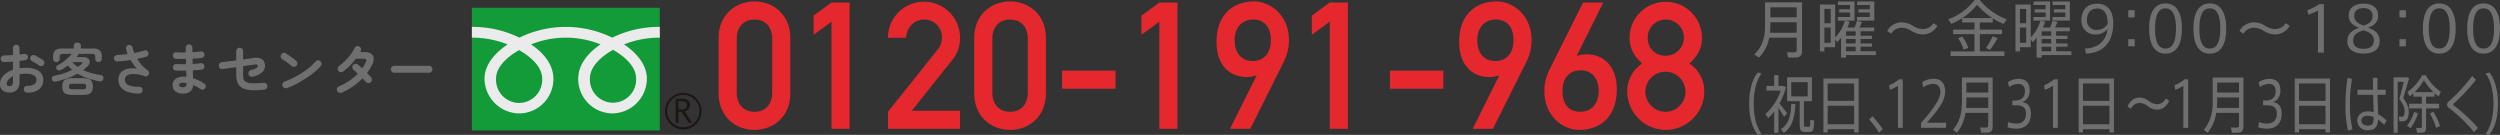 <svg xmlns="http://www.w3.org/2000/svg" width="897.82" height="48.432" viewBox="0 0 897.82 48.432"><rect x="0" y="0" width="897.82" height="48.432" fill="#333333" stroke="none"/><g transform="translate(-502.68 -3858.479)" opacity="0.9"><path d="M11.9.84a1.231,1.231,0,0,1-.85-.37,1.091,1.091,0,0,1-.33-.85,1.164,1.164,0,0,1,.36-.87,1.122,1.122,0,0,1,.86-.33,4.574,4.574,0,0,0,2.49-.52,1.811,1.811,0,0,0,.85-1.64,1.785,1.785,0,0,0-.93-1.62,5.173,5.173,0,0,0-2.65-.56q-.68,0-1.3.06T9.2-5.7v2.52A4.22,4.22,0,0,1,8.26-.15,3.616,3.616,0,0,1,5.54.82,3.815,3.815,0,0,1,3.14.08a2.792,2.792,0,0,1-.96-2.36A4.224,4.224,0,0,1,3.43-5.26,8.3,8.3,0,0,1,6.84-7.32V-10.3q-.86.08-1.67.12t-1.51.06a1.209,1.209,0,0,1-.86-.34,1.109,1.109,0,0,1-.36-.84,1.125,1.125,0,0,1,.35-.84,1.175,1.175,0,0,1,.85-.34q.7-.02,1.52-.06t1.68-.1V-15.1a1.2,1.2,0,0,1,.34-.87,1.125,1.125,0,0,1,.84-.35,1.125,1.125,0,0,1,.84.35,1.2,1.2,0,0,1,.34.87v2.26q.46-.04.86-.1t.78-.1a1.237,1.237,0,0,1,.9.18,1.063,1.063,0,0,1,.48.76,1.028,1.028,0,0,1-.22.86,1.262,1.262,0,0,1-.8.44q-.42.08-.93.14t-1.07.14v2.64a17.126,17.126,0,0,1,2.54-.18,8.781,8.781,0,0,1,3.18.52,4.589,4.589,0,0,1,2.07,1.49,3.732,3.732,0,0,1,.73,2.31A4.137,4.137,0,0,1,16.18-.3,6.412,6.412,0,0,1,11.9.84Zm4.36-9.72q-.32-.24-.78-.53t-.92-.56q-.46-.27-.8-.43a1.283,1.283,0,0,1-.63-.68,1.087,1.087,0,0,1,.01-.9,1.141,1.141,0,0,1,.71-.62,1.2,1.2,0,0,1,.91.08q.42.2.96.52t1.07.65q.53.33.87.59a1.05,1.05,0,0,1,.46.76,1.222,1.222,0,0,1-.22.88,1.169,1.169,0,0,1-.77.45A1.167,1.167,0,0,1,16.26-8.88ZM5.54-1.46a1.305,1.305,0,0,0,.95-.34,1.966,1.966,0,0,0,.35-1.38v-1.8A4.82,4.82,0,0,0,5.17-3.79a2.184,2.184,0,0,0-.59,1.43Q4.58-1.46,5.54-1.46ZM22.32-3.14a1.274,1.274,0,0,1-.96-.08,1.128,1.128,0,0,1-.52-.66,1.052,1.052,0,0,1,.12-.85,1.11,1.11,0,0,1,.8-.49,23.837,23.837,0,0,0,3.31-.84A24.99,24.99,0,0,0,28.14-7.3q-.44-.38-.83-.77a8.666,8.666,0,0,1-.73-.83q-.58.44-1.2.85t-1.26.75a1.541,1.541,0,0,1-.86.19.922.922,0,0,1-.74-.47.893.893,0,0,1-.12-.81A1.036,1.036,0,0,1,22.94-9a14.236,14.236,0,0,0,2.8-1.85,18.077,18.077,0,0,0,2.24-2.21H24.9a1.608,1.608,0,0,0-1.02.24,1.032,1.032,0,0,0-.28.82v.76a.988.988,0,0,1-.35.82,1.288,1.288,0,0,1-.83.28,1.2,1.2,0,0,1-.84-.31,1.068,1.068,0,0,1-.34-.83v-.78a2.846,2.846,0,0,1,.77-2.26,4.029,4.029,0,0,1,2.61-.66h4.04v-.94a1.1,1.1,0,0,1,.37-.89,1.369,1.369,0,0,1,.91-.31,1.38,1.38,0,0,1,.9.31,1.083,1.083,0,0,1,.38.89v.94h4.14a4.024,4.024,0,0,1,2.62.66,2.867,2.867,0,0,1,.76,2.26v.78a1.068,1.068,0,0,1-.34.83,1.2,1.2,0,0,1-.84.31,1.248,1.248,0,0,1-.82-.28,1,1,0,0,1-.34-.82V-12a1.032,1.032,0,0,0-.28-.82,1.65,1.65,0,0,0-1.04-.24H30.3a1.2,1.2,0,0,1-.04.31.9.9,0,0,1-.14.29q-.22.3-.44.56h2.4a2.841,2.841,0,0,1,1.47.33,1.656,1.656,0,0,1,.74.84,1.648,1.648,0,0,1,.01,1.09,2.621,2.621,0,0,1-.72,1.1q-.74.68-1.52,1.28a18.58,18.58,0,0,0,3.03,1.13,23.7,23.7,0,0,0,3.27.67,1.254,1.254,0,0,1,.76.43,1.015,1.015,0,0,1,.2.89,1.032,1.032,0,0,1-.55.79,1.608,1.608,0,0,1-1.03.13,30.793,30.793,0,0,1-4.06-1.07,19.1,19.1,0,0,1-3.66-1.67,22.476,22.476,0,0,1-3.58,1.62A39.7,39.7,0,0,1,22.32-3.14Zm5.94,4.82a6.908,6.908,0,0,1-2.19-.28A1.986,1.986,0,0,1,24.91.47a3.809,3.809,0,0,1-.35-1.79,3.872,3.872,0,0,1,.35-1.8,1.976,1.976,0,0,1,1.16-.94,6.908,6.908,0,0,1,2.19-.28H31.8a6.988,6.988,0,0,1,2.21.28,1.976,1.976,0,0,1,1.16.94,3.872,3.872,0,0,1,.35,1.8A3.809,3.809,0,0,1,35.17.47a1.986,1.986,0,0,1-1.16.93,6.988,6.988,0,0,1-2.21.28Zm0-2.02H31.8a1.978,1.978,0,0,0,1.07-.19.962.962,0,0,0,.25-.79.993.993,0,0,0-.25-.81,1.978,1.978,0,0,0-1.07-.19H28.26a1.925,1.925,0,0,0-1.05.19.993.993,0,0,0-.25.81.962.962,0,0,0,.25.79A1.925,1.925,0,0,0,28.26-.34ZM30.1-8.38q.34-.22.67-.45t.63-.47q.46-.36.37-.58t-.65-.22H28.18a8,8,0,0,0,.88.9Q29.54-8.78,30.1-8.38ZM52.22,1.16A11.665,11.665,0,0,1,47.93.55,5.05,5.05,0,0,1,45.42-1.3a4.448,4.448,0,0,1-.7-2.82,3.538,3.538,0,0,1,1.01-2.39,4.694,4.694,0,0,1,2.37-1.2,9.078,9.078,0,0,1,3.22-.05,13.674,13.674,0,0,1-1.15-1.38,18.206,18.206,0,0,1-1.11-1.7q-1.18.18-2.37.31t-2.33.19a1.2,1.2,0,0,1-.86-.29,1.079,1.079,0,0,1-.38-.81,1.107,1.107,0,0,1,.32-.85,1.2,1.2,0,0,1,.84-.37q.88-.04,1.83-.12t1.91-.2a9.587,9.587,0,0,1-.34-.95q-.14-.47-.24-.91a1.263,1.263,0,0,1,.18-.9,1.1,1.1,0,0,1,.74-.52,1.151,1.151,0,0,1,.91.18,1.182,1.182,0,0,1,.51.76,13.749,13.749,0,0,0,.6,1.96q.98-.2,1.89-.42t1.69-.48a1.142,1.142,0,0,1,.91.06,1.084,1.084,0,0,1,.59.68,1.084,1.084,0,0,1-.07.9,1.214,1.214,0,0,1-.71.58q-.74.2-1.55.4t-1.69.38a15.32,15.32,0,0,0,1.7,2.29A11.086,11.086,0,0,0,55.2-7.16a1.162,1.162,0,0,1,.49.68,1.135,1.135,0,0,1-.09.82,1.257,1.257,0,0,1-.6.59,1.062,1.062,0,0,1-.82.05,10.909,10.909,0,0,0-5.17-.74q-1.85.36-1.95,1.86-.18,2.74,5.12,2.66a1.091,1.091,0,0,1,.85.33,1.231,1.231,0,0,1,.37.85,1.175,1.175,0,0,1-.34.85A1.2,1.2,0,0,1,52.22,1.16Zm15.6.04A4.212,4.212,0,0,1,65.18.43a2.711,2.711,0,0,1-1-2.29,2.667,2.667,0,0,1,1.01-2.18,4.172,4.172,0,0,1,2.71-.82q.6,0,1.2.06l-.06-2.26q-2.08.06-3.68,0a1.131,1.131,0,0,1-.81-.41,1.2,1.2,0,0,1-.29-.85,1.148,1.148,0,0,1,.41-.8,1.111,1.111,0,0,1,.85-.28q.76.04,1.65.05t1.81-.01q-.02-.48-.02-.96t-.02-.94q-.98.02-1.9.01t-1.68-.03a1.065,1.065,0,0,1-.81-.39,1.231,1.231,0,0,1-.29-.87,1.148,1.148,0,0,1,.41-.8,1.111,1.111,0,0,1,.85-.28q1.48.1,3.38.06v-1.72a1.175,1.175,0,0,1,.34-.85,1.125,1.125,0,0,1,.84-.35,1.157,1.157,0,0,1,.85.35,1.157,1.157,0,0,1,.35.85v.77q0,.41.02.87.82-.06,1.58-.13t1.38-.15a1.166,1.166,0,0,1,.87.23,1.092,1.092,0,0,1,.45.77,1.2,1.2,0,0,1-.23.89,1.092,1.092,0,0,1-.77.45q-.7.08-1.53.14t-1.71.1q0,.46.01.94t.03.96q.8-.04,1.53-.11t1.35-.15a1.08,1.08,0,0,1,.87.22,1.126,1.126,0,0,1,.45.78,1.166,1.166,0,0,1-.23.87,1.092,1.092,0,0,1-.77.45q-.68.08-1.48.14t-1.68.1q.04.8.05,1.52t.03,1.34a14.443,14.443,0,0,1,2.2.84,13.122,13.122,0,0,1,1.84,1.06,1.1,1.1,0,0,1,.49.76,1.153,1.153,0,0,1-.19.9,1.16,1.16,0,0,1-.77.49,1.135,1.135,0,0,1-.89-.19,12,12,0,0,0-1.24-.77,13.874,13.874,0,0,0-1.42-.67A2.946,2.946,0,0,1,70.48.46,4.262,4.262,0,0,1,67.82,1.2ZM67.8-1.06a1.464,1.464,0,0,0,1.08-.29,1.2,1.2,0,0,0,.26-.83v-.38a7.7,7.7,0,0,0-1.34-.12,1.6,1.6,0,0,0-.94.22.7.7,0,0,0-.3.6Q66.56-1.06,67.8-1.06Zm29.28.84a34.059,34.059,0,0,1-4,.21A10.672,10.672,0,0,1,90.3-.37a4.741,4.741,0,0,1-1.84-.97,3.781,3.781,0,0,1-1.17-1.92,10.428,10.428,0,0,1-.27-2.48V-8.3q-1.38.2-2.67.38t-2.19.32a1.217,1.217,0,0,1-.91-.25,1.151,1.151,0,0,1-.47-.81,1.154,1.154,0,0,1,.23-.92,1.238,1.238,0,0,1,.81-.48q.88-.1,2.29-.28t2.91-.38v-3.32a1.149,1.149,0,0,1,.37-.87,1.225,1.225,0,0,1,.87-.35,1.164,1.164,0,0,1,.87.36,1.215,1.215,0,0,1,.35.88v2.96q1.18-.16,2.06-.27t1.22-.17a5.475,5.475,0,0,1,3.23.21A2.494,2.494,0,0,1,97.3-9.28a3.069,3.069,0,0,1-.79,2.62,7.158,7.158,0,0,1-3.53,1.78,1.34,1.34,0,0,1-.94-.1,1.163,1.163,0,0,1-.6-.72,1.222,1.222,0,0,1,.09-.93,1.124,1.124,0,0,1,.73-.59,8.068,8.068,0,0,0,1.97-.74.849.849,0,0,0,.49-.78.458.458,0,0,0-.3-.47,3.148,3.148,0,0,0-1.14.03q-.42.06-1.45.2t-2.35.34v2.9a6.229,6.229,0,0,0,.16,1.63,1.939,1.939,0,0,0,.52.89,3.762,3.762,0,0,0,2.16.7,25.679,25.679,0,0,0,4.52-.16,1.233,1.233,0,0,1,.91.28,1.226,1.226,0,0,1,.45.84,1.236,1.236,0,0,1-.28.9A1.143,1.143,0,0,1,97.08-.22Zm8.16-.56a1.18,1.18,0,0,1-.95-.04,1.22,1.22,0,0,1-.65-.7,1.18,1.18,0,0,1,.04-.95,1.22,1.22,0,0,1,.7-.65,27.157,27.157,0,0,0,3.23-1.38,32.407,32.407,0,0,0,3.12-1.79,28.17,28.17,0,0,0,2.72-2,14.959,14.959,0,0,0,2.01-1.99,1.277,1.277,0,0,1,.85-.46,1.087,1.087,0,0,1,.89.28,1.2,1.2,0,0,1,.46.83,1.145,1.145,0,0,1-.28.91,16.267,16.267,0,0,1-2.18,2.13,33.289,33.289,0,0,1-3.04,2.23q-1.68,1.1-3.46,2.04A26.575,26.575,0,0,1,105.24-.78Zm1.72-7.88q-.76-.64-1.7-1.33a19.111,19.111,0,0,0-1.7-1.13,1.233,1.233,0,0,1-.56-.77,1.2,1.2,0,0,1,.14-.93,1.273,1.273,0,0,1,.77-.57,1.127,1.127,0,0,1,.93.15q.54.34,1.23.83t1.34.97q.65.48,1.07.82a1.242,1.242,0,0,1,.47.83,1.15,1.15,0,0,1-.25.91,1.242,1.242,0,0,1-.83.47A1.15,1.15,0,0,1,106.96-8.66ZM124.9.86a1.236,1.236,0,0,1-.95.02,1.219,1.219,0,0,1-.69-.66,1.181,1.181,0,0,1-.01-.94,1.187,1.187,0,0,1,.65-.68,20.8,20.8,0,0,0,6.78-4.52q-.44-.44-.84-.8t-.68-.58a1.345,1.345,0,0,1-.45-.84,1.077,1.077,0,0,1,.25-.88,1.277,1.277,0,0,1,.85-.46,1.087,1.087,0,0,1,.89.28q.34.26.73.61t.83.75q.36-.52.68-1.06t.6-1.1a1.1,1.1,0,0,0,.13-.99q-.19-.33-.97-.33h-2.72a22.98,22.98,0,0,1-2.24,2.57,21.126,21.126,0,0,1-2.36,2.05,1.186,1.186,0,0,1-.93.21,1.15,1.15,0,0,1-.79-.51,1.168,1.168,0,0,1-.21-.92,1.215,1.215,0,0,1,.51-.8,19.028,19.028,0,0,0,2.23-1.9,18.871,18.871,0,0,0,1.93-2.23,13.888,13.888,0,0,0,1.38-2.27,1.267,1.267,0,0,1,.69-.65,1.157,1.157,0,0,1,.93.01,1.186,1.186,0,0,1,.65.69,1.151,1.151,0,0,1-.03.95q-.04.1-.09.21a2.083,2.083,0,0,1-.11.21h1.54a4.107,4.107,0,0,1,2.37.58,2.124,2.124,0,0,1,.93,1.61,4.388,4.388,0,0,1-.56,2.35,16.191,16.191,0,0,1-1.84,2.98q.46.44.84.84t.64.72a1.159,1.159,0,0,1,.28.92,1.256,1.256,0,0,1-.48.86,1.15,1.15,0,0,1-.91.25,1.352,1.352,0,0,1-.85-.45q-.2-.24-.5-.56t-.64-.66A22.817,22.817,0,0,1,124.9.86Zm18.88-7.14a1.191,1.191,0,0,1-.87-.37,1.191,1.191,0,0,1-.37-.87,1.181,1.181,0,0,1,.37-.88,1.207,1.207,0,0,1,.87-.36h12.46a1.2,1.2,0,0,1,.88.36,1.2,1.2,0,0,1,.36.88,1.207,1.207,0,0,1-.36.87,1.181,1.181,0,0,1-.88.37Z" transform="translate(500.5 3890.881)" fill="#767676"/><g transform="translate(672.148 3858.479)"><g transform="translate(458.699)"><path d="M313.369,884.183a13.607,13.607,0,0,1-3.709,7.152l-1.664-1.1c3.011-2.9,3.868-6.409,3.868-10.255v-8.5h13.288v17.356c0,1.423-.407,2.21-1.753,2.407a25.013,25.013,0,0,1-3.262.051c-.137-.788-.27-1.353-.4-1.893a23.292,23.292,0,0,0,2.744.044c.607-.044.762-.362.762-.9v-4.361Zm9.871-1.772v-3.76h-9.467v1.327a21.548,21.548,0,0,1-.133,2.433Zm0-5.532v-3.6h-9.467v3.6Z" transform="translate(-306.154 -870.651)" fill="#767676"/><path d="M335.5,889.283v1.369H324.8v.9H323V884.4a18.269,18.269,0,0,1-1.369,1.575,6.067,6.067,0,0,1-.746-1.058v2.9H317.02v1.505h-1.6V872.483h5.462v11.849a15.17,15.17,0,0,0,3.532-6.072l1.664.41a19.715,19.715,0,0,1-.829,2.09h2.63a19.181,19.181,0,0,0,.829-2.407l1.8.4a21.825,21.825,0,0,1-.9,2h5.3v1.347h-4.9v1.6h4.071v1.166h-4.071v1.6h4.113v1.166h-4.113v1.645ZM319.269,879.21v-5.132H317.02v5.132Zm-2.249,1.55v5.466h2.249v-5.466Zm9.22-6.568v-1.528H321.9v-1.283h5.936v6.879h-5.98v-1.3h4.386v-1.62h-3.913v-1.147Zm2,9.515v-1.6H324.8v1.6Zm0,2.766v-1.6H324.8v1.6Zm0,2.811v-1.645H324.8v1.645Zm5.081-15.092v-1.528h-4.564v-1.283h6.183v6.879h-6.231v-1.3h4.611v-1.62h-4.094v-1.147Z" transform="translate(-289.994 -870.866)" fill="#767676"/><path d="M335.864,876.153a4.521,4.521,0,0,0,3.779-2.115l1.416.924a5.906,5.906,0,0,1-5.218,3.125,7.463,7.463,0,0,1-3.957-1.2,7.227,7.227,0,0,0-3.687-1.21,4.494,4.494,0,0,0-3.751,2.134l-1.42-.943a5.9,5.9,0,0,1,5.218-3.125,7.542,7.542,0,0,1,3.979,1.236A7.157,7.157,0,0,0,335.864,876.153Z" transform="translate(-273.449 -865.721)" fill="#767676"/><path d="M339.365,889.677v-6.209H331.7v-1.62h7.667v-2.56h-4.427v-1.528a23.742,23.742,0,0,1-3.894,2.023l-1.121-1.62a20.942,20.942,0,0,0,9.489-6.946h1.82a22.774,22.774,0,0,0,9.759,6.946L349.8,879.81a23.6,23.6,0,0,1-3.89-2.03v1.509H341.3v2.56h7.962v1.62H341.3v6.209h8.791v1.645H330.8v-1.645Zm-4.4-5.37a15.232,15.232,0,0,1,2.2,4.113l-1.705.625a14.093,14.093,0,0,0-1.979-4.087Zm10.814-6.593a26.31,26.31,0,0,1-5.462-4.789,24.572,24.572,0,0,1-5.31,4.789Zm1.915,7.244a46.12,46.12,0,0,1-2.725,4.154l-1.461-.667a30.347,30.347,0,0,0,2.407-4.189Z" transform="translate(-258.444 -871.219)" fill="#767676"/><path d="M357.615,889.283v1.369h-10.7v.9h-1.8V884.4a18.847,18.847,0,0,1-1.372,1.575,6.291,6.291,0,0,1-.743-1.058v2.9h-3.868v1.505h-1.6V872.483H343v11.849a15.162,15.162,0,0,0,3.528-6.072l1.667.41a20.431,20.431,0,0,1-.832,2.09h2.63a19.762,19.762,0,0,0,.832-2.407l1.8.4a20.991,20.991,0,0,1-.9,2h5.307v1.347h-4.9v1.6H356.2v1.166H352.13v1.6h4.113v1.166H352.13v1.645ZM341.38,879.21v-5.132h-2.249v5.132Zm-2.249,1.55v5.466h2.249v-5.466Zm9.22-6.568v-1.528H344.01v-1.283h5.936v6.879h-5.98v-1.3h4.386v-1.62h-3.913v-1.147Zm2,9.515v-1.6h-3.44v1.6Zm0,2.766v-1.6h-3.44v1.6Zm0,2.811v-1.645h-3.44v1.645Zm5.084-15.092v-1.528h-4.567v-1.283h6.187v6.879h-6.231v-1.3h4.611v-1.62h-4.094v-1.147Z" transform="translate(-241.883 -870.866)" fill="#767676"/><path d="M350.185,882.676a4.841,4.841,0,0,1-5.2-5.1c0-2.725,1.327-5.935,5.691-5.935,3.462,0,5.736,2.226,5.736,7.031,0,7.085-3.8,10.664-9.782,10.887l-.384-1.8c4.475-.181,7.578-2.433,8.117-7.041a5.245,5.245,0,0,1-4.16,1.96Zm.451-9.308c-2.474,0-3.668,1.817-3.668,4.135a3.336,3.336,0,0,0,3.668,3.532,4.242,4.242,0,0,0,3.776-2.185c.048-2.357-.562-5.482-3.754-5.482Z" transform="translate(-225.662 -870.309)" fill="#767676"/><path d="M352.583,874.939h-2.3v-2.56h2.3Zm0,10.391h-2.3v-2.563h2.3Z" transform="translate(-214.135 -868.695)" fill="#767676"/><path d="M364.444,880.671c0,5.466-1.886,8.968-5.913,8.968-4.046,0-5.888-3.5-5.888-8.994,0-5.526,1.842-9.039,5.888-9.039,4.027,0,5.913,3.513,5.913,9.039Zm-9.667,0c0,5.148,1.416,7.152,3.754,7.152,2.315,0,3.776-2,3.776-7.178,0-5.234-1.461-7.282-3.776-7.282-2.337,0-3.754,2.048-3.754,7.282Z" transform="translate(-209.008 -870.375)" fill="#767676"/><path d="M369.457,880.671c0,5.466-1.89,8.968-5.913,8.968-4.049,0-5.891-3.5-5.891-8.994,0-5.526,1.842-9.039,5.891-9.039,4.024,0,5.913,3.513,5.913,9.039Zm-9.667,0c0,5.148,1.413,7.152,3.754,7.152,2.315,0,3.776-2,3.776-7.178,0-5.234-1.461-7.282-3.776-7.282-2.341,0-3.754,2.048-3.754,7.282Z" transform="translate(-198.109 -870.375)" fill="#767676"/><path d="M375.7,876.153a4.52,4.52,0,0,0,3.779-2.115l1.416.924a5.906,5.906,0,0,1-5.218,3.125,7.462,7.462,0,0,1-3.957-1.2,7.227,7.227,0,0,0-3.687-1.21,4.494,4.494,0,0,0-3.751,2.134l-1.42-.943a5.9,5.9,0,0,1,5.218-3.125,7.541,7.541,0,0,1,3.979,1.236A7.158,7.158,0,0,0,375.7,876.153Z" transform="translate(-186.775 -865.721)" fill="#767676"/><path d="M370.895,875.464l-.359-1.62a18.41,18.41,0,0,0,4.338-2.16h1.6v17.407h-2.093V874A21,21,0,0,1,370.895,875.464Z" transform="translate(-170.076 -870.205)" fill="#767676"/><path d="M386.105,875.9c0,2.356-1.328,3.6-3.665,4.382,2.337.807,4.23,1.912,4.23,4.764,0,3.513-2.814,4.523-5.916,4.523-2.655,0-5.691-.991-5.691-4.523,0-2.671,1.845-3.931,4.23-4.744-2.429-.966-3.754-2.02-3.754-4.427,0-3.033,2.541-4.249,5.307-4.249,3.147,0,5.259,1.369,5.259,4.249Zm-1.509,8.95c0-2-1.48-2.947-3.751-3.624-2.3.584-3.709,1.664-3.709,3.668,0,2.382,1.909,2.963,3.684,2.963,1.8,0,3.776-.514,3.776-2.988Zm-.445-8.883c0-1.464-.994-2.747-3.306-2.747-2.115,0-3.328,1.016-3.328,2.833,0,1.731,1.258,2.725,3.35,3.462,1.55-.489,3.284-1.277,3.284-3.528Z" transform="translate(-160.226 -870.327)" fill="#767676"/><path d="M383.253,874.939h-2.3v-2.56h2.3Zm0,10.391h-2.3v-2.563h2.3Z" transform="translate(-147.401 -868.695)" fill="#767676"/><path d="M395.4,880.671c0,5.466-1.886,8.968-5.913,8.968-4.046,0-5.888-3.5-5.888-8.994,0-5.526,1.842-9.039,5.888-9.039,4.027,0,5.913,3.513,5.913,9.039Zm-9.67,0c0,5.148,1.42,7.152,3.757,7.152,2.318,0,3.779-2,3.779-7.178,0-5.234-1.461-7.282-3.779-7.282-2.337,0-3.757,2.048-3.757,7.282Z" transform="translate(-141.657 -870.375)" fill="#767676"/><path d="M400.411,880.671c0,5.466-1.89,8.968-5.913,8.968-4.049,0-5.891-3.5-5.891-8.994,0-5.526,1.842-9.039,5.891-9.039,4.024,0,5.913,3.513,5.913,9.039Zm-9.67,0c0,5.148,1.42,7.152,3.757,7.152,2.315,0,3.776-2,3.776-7.178,0-5.234-1.461-7.282-3.776-7.282-2.337,0-3.757,2.048-3.757,7.282Z" transform="translate(-130.758 -870.375)" fill="#767676"/><path d="M307.416,890.63c0-4.83,1.1-8.746,3.116-11.22l1.308.429c-1.963,2.544-2.8,6.612-2.8,10.817,0,4.157.838,8.232,2.8,10.75l-1.308.422c-2.013-2.471-3.116-6.383-3.116-11.173Z" transform="translate(-307.416 -853.396)" fill="#767676"/><path d="M313.911,900.407h-1.528v-7.667a18.027,18.027,0,0,1-2.185,2.382l-.931-1.464a19.382,19.382,0,0,0,5.447-8.4h-5.129v-1.671h2.8v-3.862h1.528v3.862h1.794l.915.429a25.172,25.172,0,0,1-2.35,5.869c1.042,1.239,2.144,2.63,2.779,3.528l-1.1,1.242c-.483-.832-1.251-2.023-2.036-3.15Zm6.1-10.322c-.26,4.586-1,8.232-4.176,10.322l-1.121-1.328c3.023-1.753,3.62-5.037,3.808-9.061Zm3.043,6.879c0,1.08.1,1.261.521,1.261h1.251c.451,0,.486-.137.5-2.493l1.436.267c-.149,3.665-.41,4.049-1.807,4.094-.47.022-1.156.022-1.55,0-1.512-.045-1.864-.584-1.864-3.1v-7.94H317.03V880.46h8.9v8.591h-2.874Zm-4.551-9.62h5.913V882.2H318.5Z" transform="translate(-303.386 -852.715)" fill="#767676"/><path d="M317.347,898.308v1.172h-1.534V880.1h12.653V899.48h-1.6v-1.172Zm9.515-16.438h-9.515v6.253h9.515Zm0,14.663V889.88h-9.515v6.654Z" transform="translate(-289.145 -851.899)" fill="#767676"/><path d="M322.147,884.353a42.34,42.34,0,0,1,3.712,4.653l-1.324,1.328a34.181,34.181,0,0,0-3.544-4.77Z" transform="translate(-277.879 -842.641)" fill="#767676"/><path d="M323.534,883.968l-.3-1.62a14.419,14.419,0,0,0,3.6-2.16h1.324V897.6h-1.734V882.5A16.137,16.137,0,0,1,323.534,883.968Z" transform="translate(-272.994 -851.701)" fill="#767676"/><path d="M333.825,884.825c0-1.753-.934-2.852-2.595-2.852a6.824,6.824,0,0,0-3.579,1.191l-.375-1.823a7.981,7.981,0,0,1,4.068-1.216c2.312,0,4.179,1.242,4.179,4.614,0,2.09-.877,4.138-3.265,7.257-1.362,1.782-2.465,2.973-3.322,3.916h6.92v1.823h-9.01v-1.756a50,50,0,0,0,3.713-4.452c2.331-3.145,3.265-5.037,3.265-6.676Z" transform="translate(-265.135 -851.841)" fill="#767676"/><path d="M334.928,892.687a14.75,14.75,0,0,1-3.077,7.152l-1.378-1.1c2.5-2.9,3.2-6.409,3.2-10.255v-8.5h11.03V897.34c0,1.42-.337,2.207-1.458,2.407a17.188,17.188,0,0,1-2.706.051c-.111-.788-.222-1.353-.333-1.893a16.024,16.024,0,0,0,2.277.044c.5-.044.632-.362.632-.9v-4.361Zm8.191-1.772v-3.76h-7.854v1.328c0,.813-.035,1.62-.111,2.433Zm0-5.532v-3.6h-7.854v3.6Z" transform="translate(-257.249 -852.147)" fill="#767676"/><path d="M345.056,892.73c0,2.785-1.458,5.285-5.262,5.285a11.6,11.6,0,0,1-3.17-.5l.3-1.889a8.239,8.239,0,0,0,2.833.562c1.944,0,3.544-.924,3.544-3.6,0-1.979-1.08-2.989-3.617-2.989h-1.305v-1.686h.877c2.445,0,3.655-1.261,3.655-3.351,0-1.619-.839-2.61-2.369-2.61a6.124,6.124,0,0,0-3.322,1.1l-.426-1.753a7.145,7.145,0,0,1,3.824-1.165c2.277,0,3.992,1.1,3.992,4.2,0,2.175-1.175,3.821-2.909,4.113C344.087,888.636,345.056,890.281,345.056,892.73Z" transform="translate(-243.863 -851.806)" fill="#767676"/><path d="M341.067,883.968l-.3-1.62a14.422,14.422,0,0,0,3.6-2.16h1.324V897.6h-1.734V882.5A16.132,16.132,0,0,1,341.067,883.968Z" transform="translate(-234.844 -851.701)" fill="#767676"/><path d="M346.212,898.308v1.172h-1.531V880.1h12.65V899.48h-1.6v-1.172Zm9.515-16.438h-9.515v6.253h9.515Zm0,14.663V889.88h-9.515v6.654Z" transform="translate(-226.333 -851.899)" fill="#767676"/><path d="M360.856,884.657a3.656,3.656,0,0,0,3.135-2.115l1.175.924c-.842,1.635-2.147,3.125-4.329,3.125a5.463,5.463,0,0,1-3.284-1.2,5.364,5.364,0,0,0-3.058-1.21,3.649,3.649,0,0,0-3.115,2.134l-1.175-.943c.819-1.617,2.125-3.125,4.326-3.125a5.524,5.524,0,0,1,3.3,1.235A5.3,5.3,0,0,0,360.856,884.657Z" transform="translate(-214.315 -847.217)" fill="#767676"/><path d="M355.81,883.968l-.3-1.62a14.4,14.4,0,0,0,3.6-2.16h1.324V897.6H358.7V882.5A16.138,16.138,0,0,1,355.81,883.968Z" transform="translate(-202.759 -851.701)" fill="#767676"/><path d="M363.283,892.687a14.714,14.714,0,0,1-3.074,7.152l-1.381-1.1c2.5-2.9,3.208-6.409,3.208-10.255v-8.5h11.026V897.34c0,1.42-.337,2.207-1.454,2.407a17.2,17.2,0,0,1-2.706.051c-.111-.788-.222-1.353-.337-1.893a16.023,16.023,0,0,0,2.277.044c.5-.044.632-.362.632-.9v-4.361Zm8.19-1.772v-3.76h-7.851v1.328c0,.813-.038,1.62-.111,2.433Zm0-5.532v-3.6h-7.851v3.6Z" transform="translate(-195.553 -852.147)" fill="#767676"/><path d="M373.414,892.73c0,2.785-1.458,5.285-5.266,5.285a11.62,11.62,0,0,1-3.169-.5l.3-1.889a8.256,8.256,0,0,0,2.836.562c1.94,0,3.544-.924,3.544-3.6,0-1.979-1.083-2.989-3.621-2.989h-1.305v-1.686h.88c2.442,0,3.655-1.261,3.655-3.351,0-1.619-.842-2.61-2.369-2.61a6.116,6.116,0,0,0-3.322,1.1l-.429-1.753a7.153,7.153,0,0,1,3.824-1.165c2.277,0,3.992,1.1,3.992,4.2,0,2.175-1.175,3.821-2.909,4.113C372.442,888.636,373.414,890.281,373.414,892.73Z" transform="translate(-182.167 -851.806)" fill="#767676"/><path d="M370.645,898.308v1.172h-1.531V880.1h12.649V899.48h-1.6v-1.172Zm9.515-16.438h-9.515v6.253h9.515Zm0,14.663V889.88h-9.515v6.654Z" transform="translate(-173.17 -851.899)" fill="#767676"/><path d="M377.2,880.356a56.2,56.2,0,0,0-.746,9.378,36.526,36.526,0,0,0,.9,8.746l-1.585.5a38.963,38.963,0,0,1-.915-9.131,65.783,65.783,0,0,1,.727-9.782Zm7.559,3.957c-.038-1.62-.079-3.144-.057-4.294h1.661c-.019.9-.038,2.074-.038,3.173,0,.384,0,.743.019,1.121h2.963v1.8h-2.944c.054,2.655.165,5.335.2,6.955a14.737,14.737,0,0,1,3.081,2.337l-.934,1.483a15.589,15.589,0,0,0-2.147-1.893c-.168,2.63-1.137,3.846-3.655,3.846a3.527,3.527,0,0,1-3.808-3.462c0-1.909,1.493-3.306,3.713-3.306a7.334,7.334,0,0,1,2.147.318c-.038-1.62-.111-3.957-.168-6.279h-5.615v-1.8Zm-1.963,9.334c-1.4,0-2.239.721-2.239,1.731,0,.943.822,1.8,2.258,1.8,1.791,0,2.166-.832,2.185-3.058A5.9,5.9,0,0,0,382.795,893.647Z" transform="translate(-160.691 -852.071)" fill="#767676"/><path d="M384.767,880.474h.279a5.662,5.662,0,0,1,.823.315c-.619,2.245-1.343,4.652-2.109,7.1,1.4,2,1.979,3.347,1.979,4.856,0,1.62-.34,3.151-1.477,3.442a6.466,6.466,0,0,1-1.883.07l-.222-1.69a6.116,6.116,0,0,0,1.267.025c.67-.118.838-.88.838-2.029,0-1.277-.5-2.448-1.921-4.335.616-2.16,1.159-4.3,1.585-6.139h-2.163v18.3h-1.474V880.474h4.478Zm4.271,12.907a17.093,17.093,0,0,1-2.649,5.355l-1.27-.883a14.524,14.524,0,0,0,2.557-4.923Zm1.4-3.417V887.42H387.4v-1.191c-.445.4-.9.765-1.343,1.1l-.8-1.62a16.69,16.69,0,0,0,5.285-5.986h1.286a18.494,18.494,0,0,0,5.447,5.986l-.838,1.639a17.524,17.524,0,0,1-1.458-1.21v1.277h-3.02v2.544h4.7v1.664h-4.7v6.835c0,1.08-.241,1.686-1.045,1.842a11.546,11.546,0,0,1-2.22.051l-.28-1.737a13.567,13.567,0,0,0,1.639.026c.3-.026.394-.206.394-.54v-6.476H385.85v-1.664Zm4.161-4.179a21.748,21.748,0,0,1-3.433-4.3,20.209,20.209,0,0,1-3.3,4.3Zm-.019,7.034a25.591,25.591,0,0,1,2.407,5.148l-1.416.651a23.908,23.908,0,0,0-2.242-5.167Z" transform="translate(-148.855 -852.704)" fill="#767676"/><path d="M396.694,881.16a69.013,69.013,0,0,1-7.93,8.524.428.428,0,0,0-.035.676,59,59,0,0,1,8.692,8.1l-1.416,1.505a54.159,54.159,0,0,0-9.2-8.858,1.183,1.183,0,0,1-.464-.991,1.593,1.593,0,0,1,.575-1.15,61.263,61.263,0,0,0,8.435-9.15Z" transform="translate(-135.686 -852.517)" fill="#767676"/><path d="M395.122,890.675c0,4.77-1.1,8.683-3.116,11.154l-1.305-.422c1.956-2.518,2.8-6.593,2.8-10.75,0-4.2-.842-8.273-2.8-10.817l1.305-.429c2.017,2.474,3.116,6.39,3.116,11.246Z" transform="translate(-126.199 -853.396)" fill="#767676"/></g><g transform="translate(0 0.515)"><g transform="translate(0 2.287)"><g transform="translate(0.001)"><rect width="67.481" height="44.056" fill="#0fa53a"/></g><g transform="translate(69.348 30.529)"><path d="M184.819,888.259a6.576,6.576,0,1,0,6.565-6.546,6.583,6.583,0,0,0-6.565,6.546m.753,0a5.821,5.821,0,1,1,5.812,5.815A5.826,5.826,0,0,1,185.572,888.259Z" transform="translate(-184.819 -881.714)" fill="#1a1311"/><path d="M191.966,891.058h-1.245l-2.563-3.932h-1.134v3.932h-1v-8.677h2.445a3.066,3.066,0,0,1,1.979.61,2.141,2.141,0,0,1,.708,1.664,2.106,2.106,0,0,1-.521,1.413,2.676,2.676,0,0,1-1.429.851l2.76,4.138m-4.942-4.812h1.283a1.924,1.924,0,0,0,1.289-.441,1.351,1.351,0,0,0,.511-1.083c0-.981-.591-1.461-1.769-1.461h-1.315Z" transform="translate(-182.197 -880.26)" fill="#1a1311"/></g><g transform="translate(0 6.86)"><path d="M179.936,901.567a8.349,8.349,0,0,1-8.286-8.664c0-4.529,4.484-8.146,8.286-10.309,3.808,2.162,8.3,5.78,8.3,10.309a8.353,8.353,0,0,1-8.3,8.664m25.426-8.762c0-4.529,4.491-8.149,8.311-10.318,3.8,2.169,8.289,5.79,8.289,10.318a8.308,8.308,0,1,1-16.6,0m25.1-18.544a37.92,37.92,0,0,0-17.064,3.862,37.952,37.952,0,0,0-33.359,0,37.944,37.944,0,0,0-17.058-3.862v3.862a34.013,34.013,0,0,1,12.827,2.43c-4.16,2.795-8.292,7.019-8.292,12.351a12.61,12.61,0,0,0,12.522,12.424A12.358,12.358,0,0,0,192.255,892.9c0-5.332-3.84-9.556-8.006-12.351a33.2,33.2,0,0,1,24.934,0c-4.179,2.795-8.013,7.019-8.013,12.351a12.372,12.372,0,0,0,12.23,12.424A12.527,12.527,0,0,0,225.824,892.9c0-5.332-4.049-9.556-8.2-12.351a34.064,34.064,0,0,1,12.84-2.43Z" transform="translate(-162.983 -874.261)" fill="#fff"/></g></g><g transform="translate(88.61 0)"><path d="M190.884,884.443c0-8.35,6.18-13.062,12.869-13.062s12.875,4.713,12.875,13.063v20.011c0,8.349-6.18,13.062-12.875,13.062s-12.869-4.713-12.869-13.062Zm19.243.384c0-4.4-2.547-6.946-6.374-6.946s-6.368,2.547-6.368,6.946V904.07c0,4.4,2.547,6.946,6.368,6.946s6.374-2.547,6.374-6.946Z" transform="translate(-190.884 -871.381)" fill="#f8272c"/><path d="M208.056,878.381l-6.434,4.713v-6.879l6.434-4.713h6.5v45.367h-6.5Z" transform="translate(-167.52 -871.117)" fill="#f8272c"/><path d="M210.033,911.016l17.715-22.174a6.756,6.756,0,0,0,1.658-4.529,6.285,6.285,0,0,0-6.247-6.431c-3.506,0-6.307,2.48-6.625,6.562h-6.5a12.937,12.937,0,1,1,25.874-.061,12.09,12.09,0,0,1-2.744,7.962l-14.59,18.286h17.334v6.5H210.033Z" transform="translate(-149.218 -871.381)" fill="#f8272c"/><path d="M219.788,884.443c0-8.35,6.18-13.062,12.872-13.062s12.872,4.713,12.872,13.063v20.011c0,8.349-6.18,13.062-12.872,13.062s-12.872-4.713-12.872-13.062Zm19.246.384c0-4.4-2.55-6.946-6.374-6.946s-6.371,2.547-6.371,6.946V904.07c0,4.4,2.55,6.946,6.371,6.946s6.374-2.547,6.374-6.946Z" transform="translate(-127.993 -871.381)" fill="#f8272c"/><path d="M229.724,879.207h19.182V885.7H229.724Z" transform="translate(-106.374 -854.352)" fill="#f8272c"/><path d="M245.133,878.381l-6.438,4.713v-6.879l6.438-4.713h6.5v45.367h-6.5Z" transform="translate(-86.852 -871.117)" fill="#f8272c"/><path d="M259.3,917.132h-7.263l9.559-19.179h-.127a10.222,10.222,0,0,1-3.443.572c-5.736,0-10.836-3.821-10.836-12.618,0-10.385,6.628-14.526,13.383-14.526,6.31,0,12.621,5.291,12.621,13.825a17,17,0,0,1-1.721,7.587Zm7.393-31.8c0-5.1-2.55-7.454-6.5-7.454-2.995,0-6.5,2.039-6.5,7.454,0,5.1,2.931,7.457,6.5,7.457S266.689,890.436,266.689,885.336Z" transform="translate(-68.379 -871.381)" fill="#f8272c"/><path d="M264.4,878.381l-6.434,4.713v-6.879L264.4,871.5h6.5v45.367h-6.5Z" transform="translate(-44.923 -871.117)" fill="#f8272c"/><path d="M266.8,879.207h19.179V885.7H266.8Z" transform="translate(-25.706 -854.352)" fill="#f8272c"/><path d="M286.732,917.132h-7.266l9.563-19.179h-.13a10.2,10.2,0,0,1-3.44.572c-5.736,0-10.833-3.821-10.833-12.618,0-10.385,6.628-14.526,13.383-14.526,6.307,0,12.615,5.291,12.615,13.825a16.952,16.952,0,0,1-1.721,7.587Zm7.393-31.8c0-5.1-2.55-7.454-6.5-7.454-2.995,0-6.5,2.039-6.5,7.454,0,5.1,2.931,7.457,6.5,7.457S294.126,890.436,294.126,885.336Z" transform="translate(-8.673 -871.381)" fill="#f8272c"/><path d="M298.152,871.5h7.263l-9.559,19.179h.13a10.208,10.208,0,0,1,3.439-.578c5.736,0,10.833,3.827,10.833,12.624,0,10.382-6.628,14.527-13.383,14.527-6.307,0-12.615-5.291-12.615-13.825a16.95,16.95,0,0,1,1.721-7.587Zm-7.39,31.8c0,5.1,2.547,7.454,6.495,7.454,3,0,6.5-2.039,6.5-7.454,0-5.1-2.931-7.457-6.5-7.457S290.762,898.2,290.762,903.3Z" transform="translate(12.291 -871.117)" fill="#f8272c"/><path d="M298.986,893.685c-2.677-2.423-4.526-5.227-4.526-9.178a13,13,0,1,1,26,0c0,3.951-1.848,6.755-4.526,9.178a11.877,11.877,0,0,1,5.354,10.191,13.829,13.829,0,0,1-27.655,0A11.874,11.874,0,0,1,298.986,893.685Zm8.473,17.331a7.2,7.2,0,1,0-7.323-7.2A7.259,7.259,0,0,0,307.459,911.016Zm0-20.135a6.5,6.5,0,1,0-6.5-6.5A6.248,6.248,0,0,0,307.459,890.88Z" transform="translate(32.688 -871.381)" fill="#f8272c"/></g></g></g></g></svg>